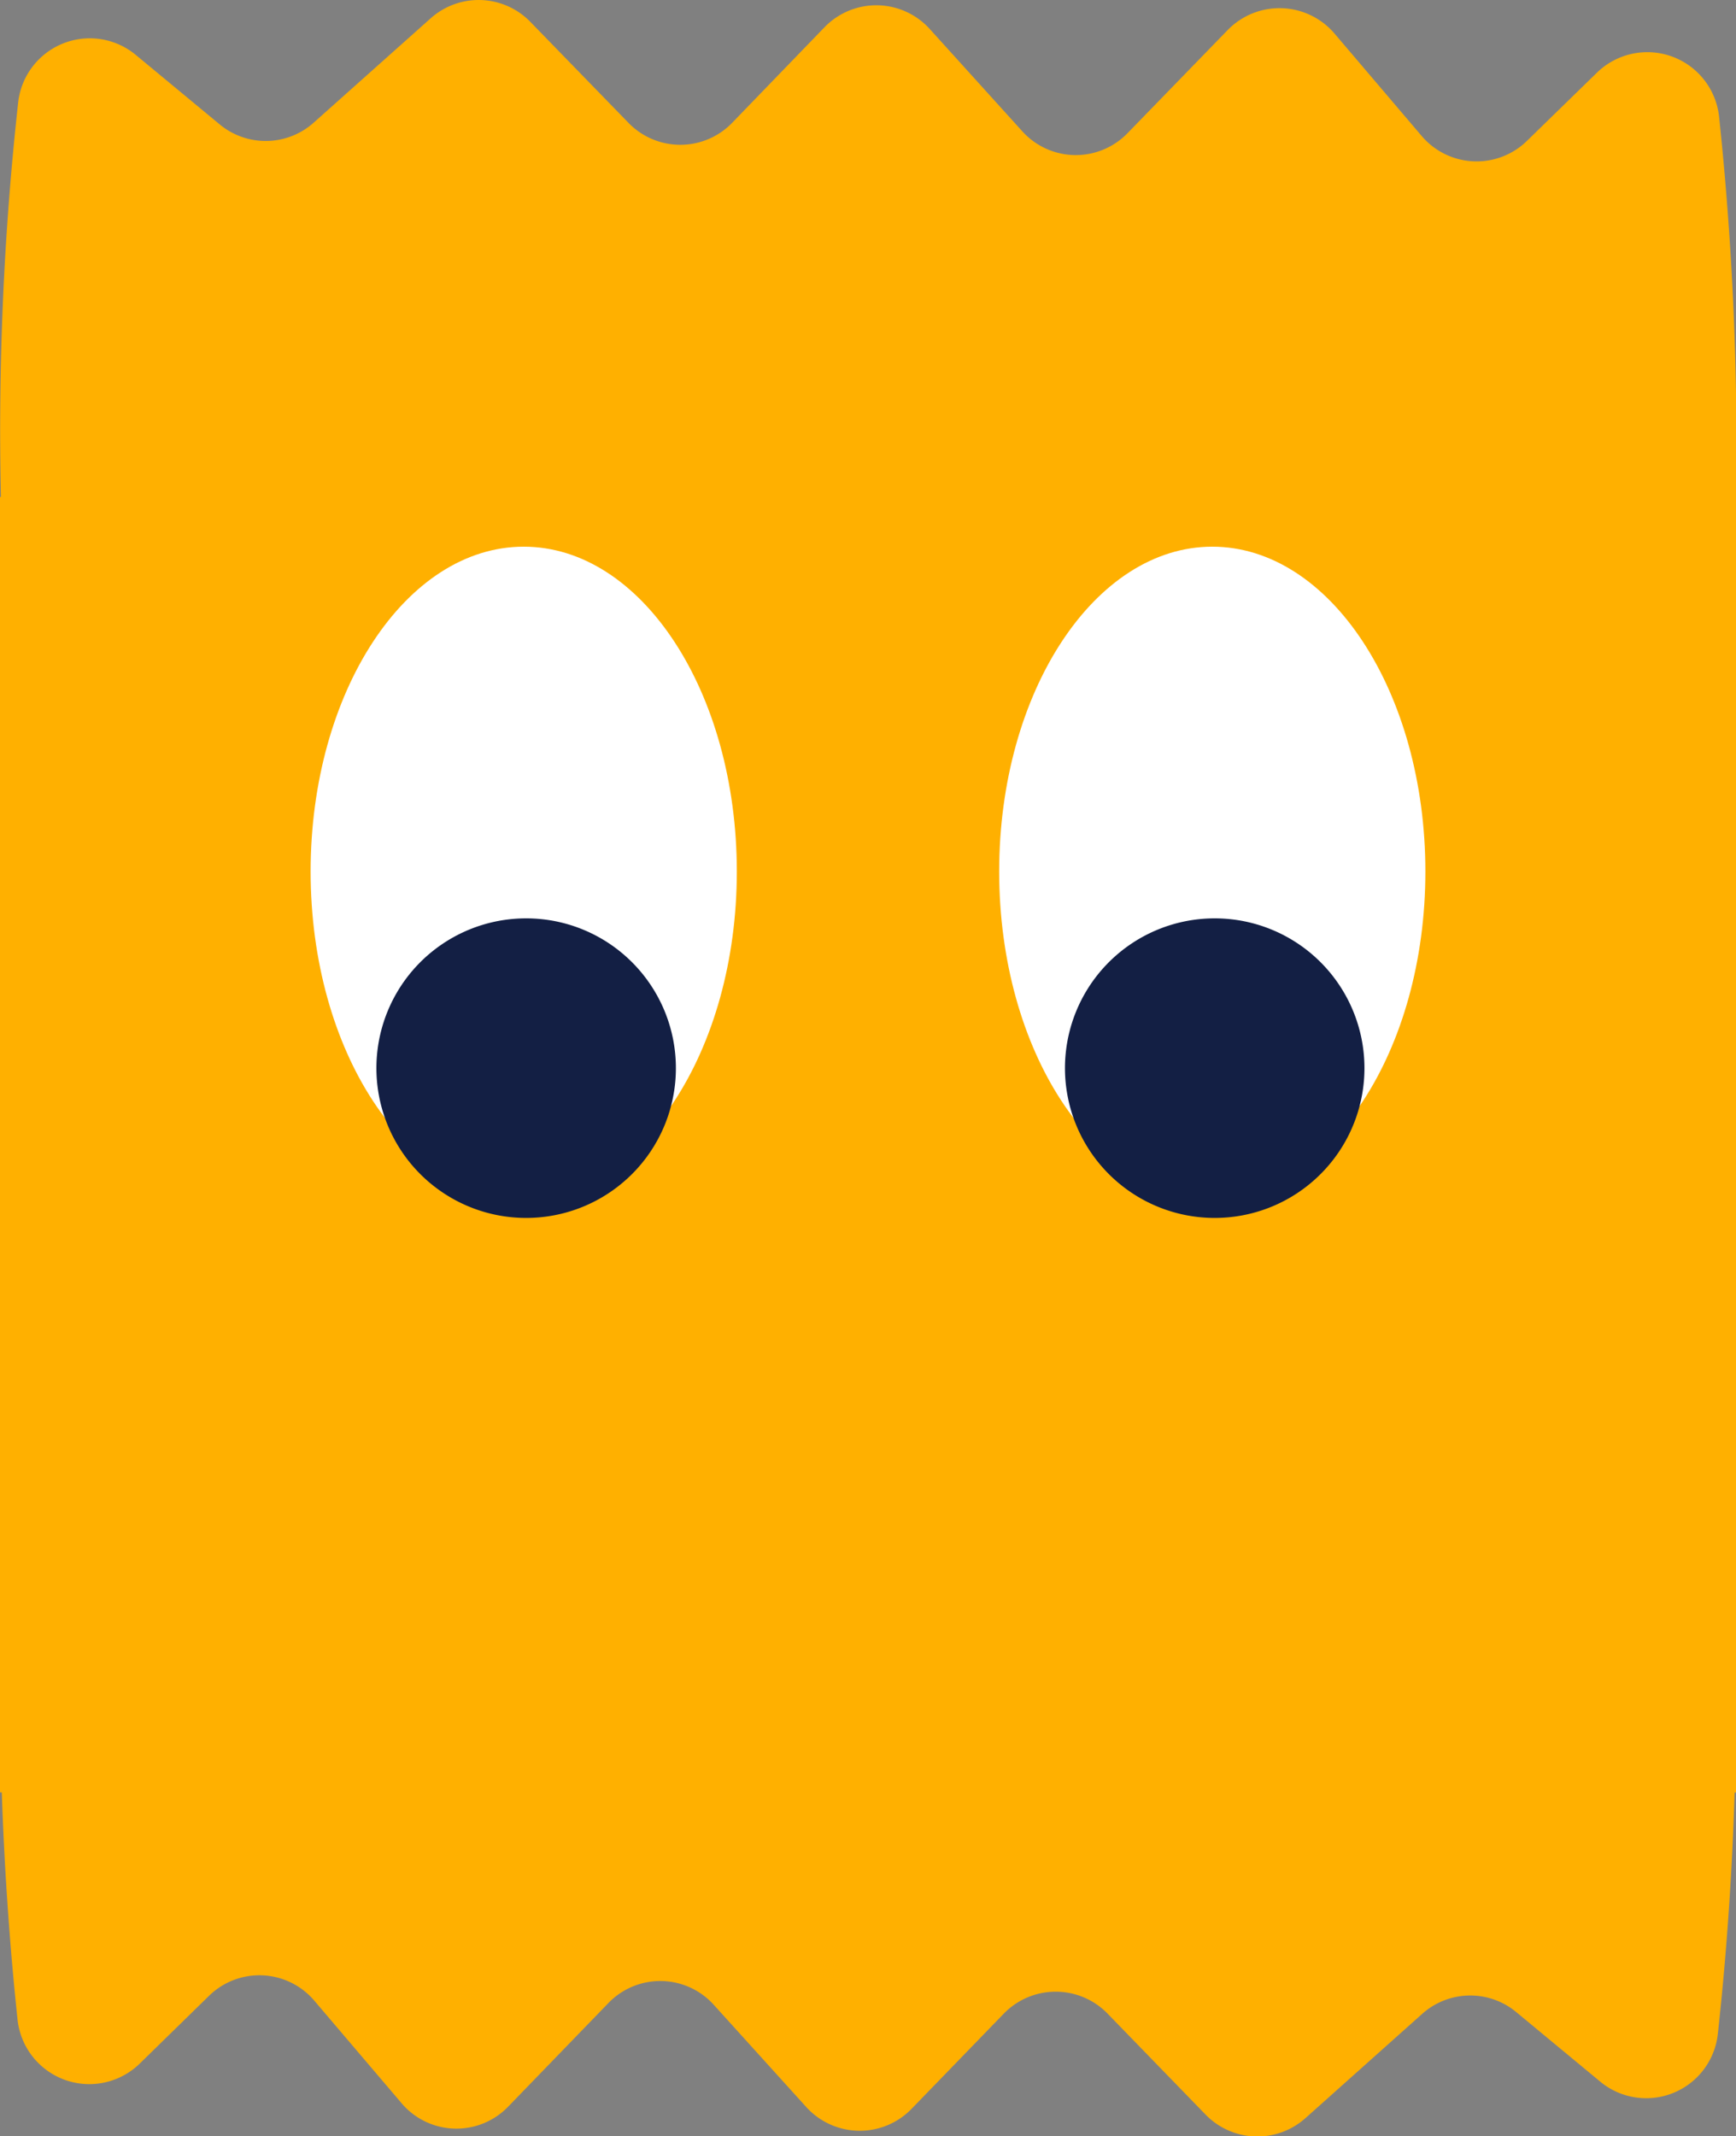 <svg xmlns="http://www.w3.org/2000/svg" xmlns:xlink="http://www.w3.org/1999/xlink" viewBox="0 0 135.64 166.85"><rect x="0" y="0" width="135.64" height="166.85" fill="#808080" stroke="none"/><defs><style>.cls-1{fill:none;}.cls-2{clip-path:url(#clip-path);}.cls-3{fill:#ffb000;}.cls-4{fill:#fff;}.cls-5{fill:#131f44;}</style><clipPath id="clip-path" transform="translate(0 0)"><rect class="cls-1" width="135.64" height="166.85"/></clipPath></defs><g id="Слой_2" data-name="Слой 2"><g id="Слой_1-2" data-name="Слой 1"><g class="cls-2"><path class="cls-3" d="M135.64,38.82h0a243,243,0,0,0-1.32-29.69,5.64,5.64,0,0,0-9.55-3.45L119.31,11a5.63,5.63,0,0,1-8.23-.38l-6.81-8a5.65,5.65,0,0,0-8.35-.27L88.1,10.4a5.63,5.63,0,0,1-8.22-.14l-7.24-8a5.63,5.63,0,0,0-8.22-.13L57.2,9.6a5.64,5.64,0,0,1-8.09,0L41.44,1.71a5.63,5.63,0,0,0-7.79-.28L24.51,9.58a5.63,5.63,0,0,1-7.34.14L10.61,4.29A5.63,5.63,0,0,0,1.42,8,233.67,233.67,0,0,0,.07,38.82H0V140H.14c.23,6.85.72,12.94,1.23,17.74a5.64,5.64,0,0,0,9.55,3.44l5.41-5.29a5.63,5.63,0,0,1,8.23.38l6.81,8a5.62,5.62,0,0,0,8.34.27l7.83-8.09a5.63,5.63,0,0,1,8.22.13l7.24,8a5.64,5.64,0,0,0,8.22.14l7.22-7.45a5.65,5.65,0,0,1,8.09,0l7.67,7.9a5.64,5.64,0,0,0,7.79.28l9.14-8.16a5.63,5.63,0,0,1,7.34-.13l6.56,5.43a5.63,5.63,0,0,0,9.19-3.72c.55-5,1.09-11.46,1.31-18.86h.11Z" transform="translate(0 0)"/><path class="cls-4" d="M57.57,68.07c0,14-7.46,25.36-16.65,25.36S24.27,82.08,24.27,68.07,31.72,42.7,40.92,42.7,57.57,54.05,57.57,68.07" transform="translate(0 0)"/><path class="cls-5" d="M52.81,83.42a11.7,11.7,0,1,1-11.7-11.69,11.7,11.7,0,0,1,11.7,11.69" transform="translate(0 0)"/><path class="cls-4" d="M111.37,68.07c0,14-7.45,25.36-16.65,25.36S78.07,82.08,78.07,68.07,85.53,42.7,94.72,42.7s16.65,11.35,16.65,25.37" transform="translate(0 0)"/><path class="cls-5" d="M106.61,83.42a11.7,11.7,0,1,1-11.7-11.69,11.7,11.7,0,0,1,11.7,11.69" transform="translate(0 0)"/></g></g></g></svg>